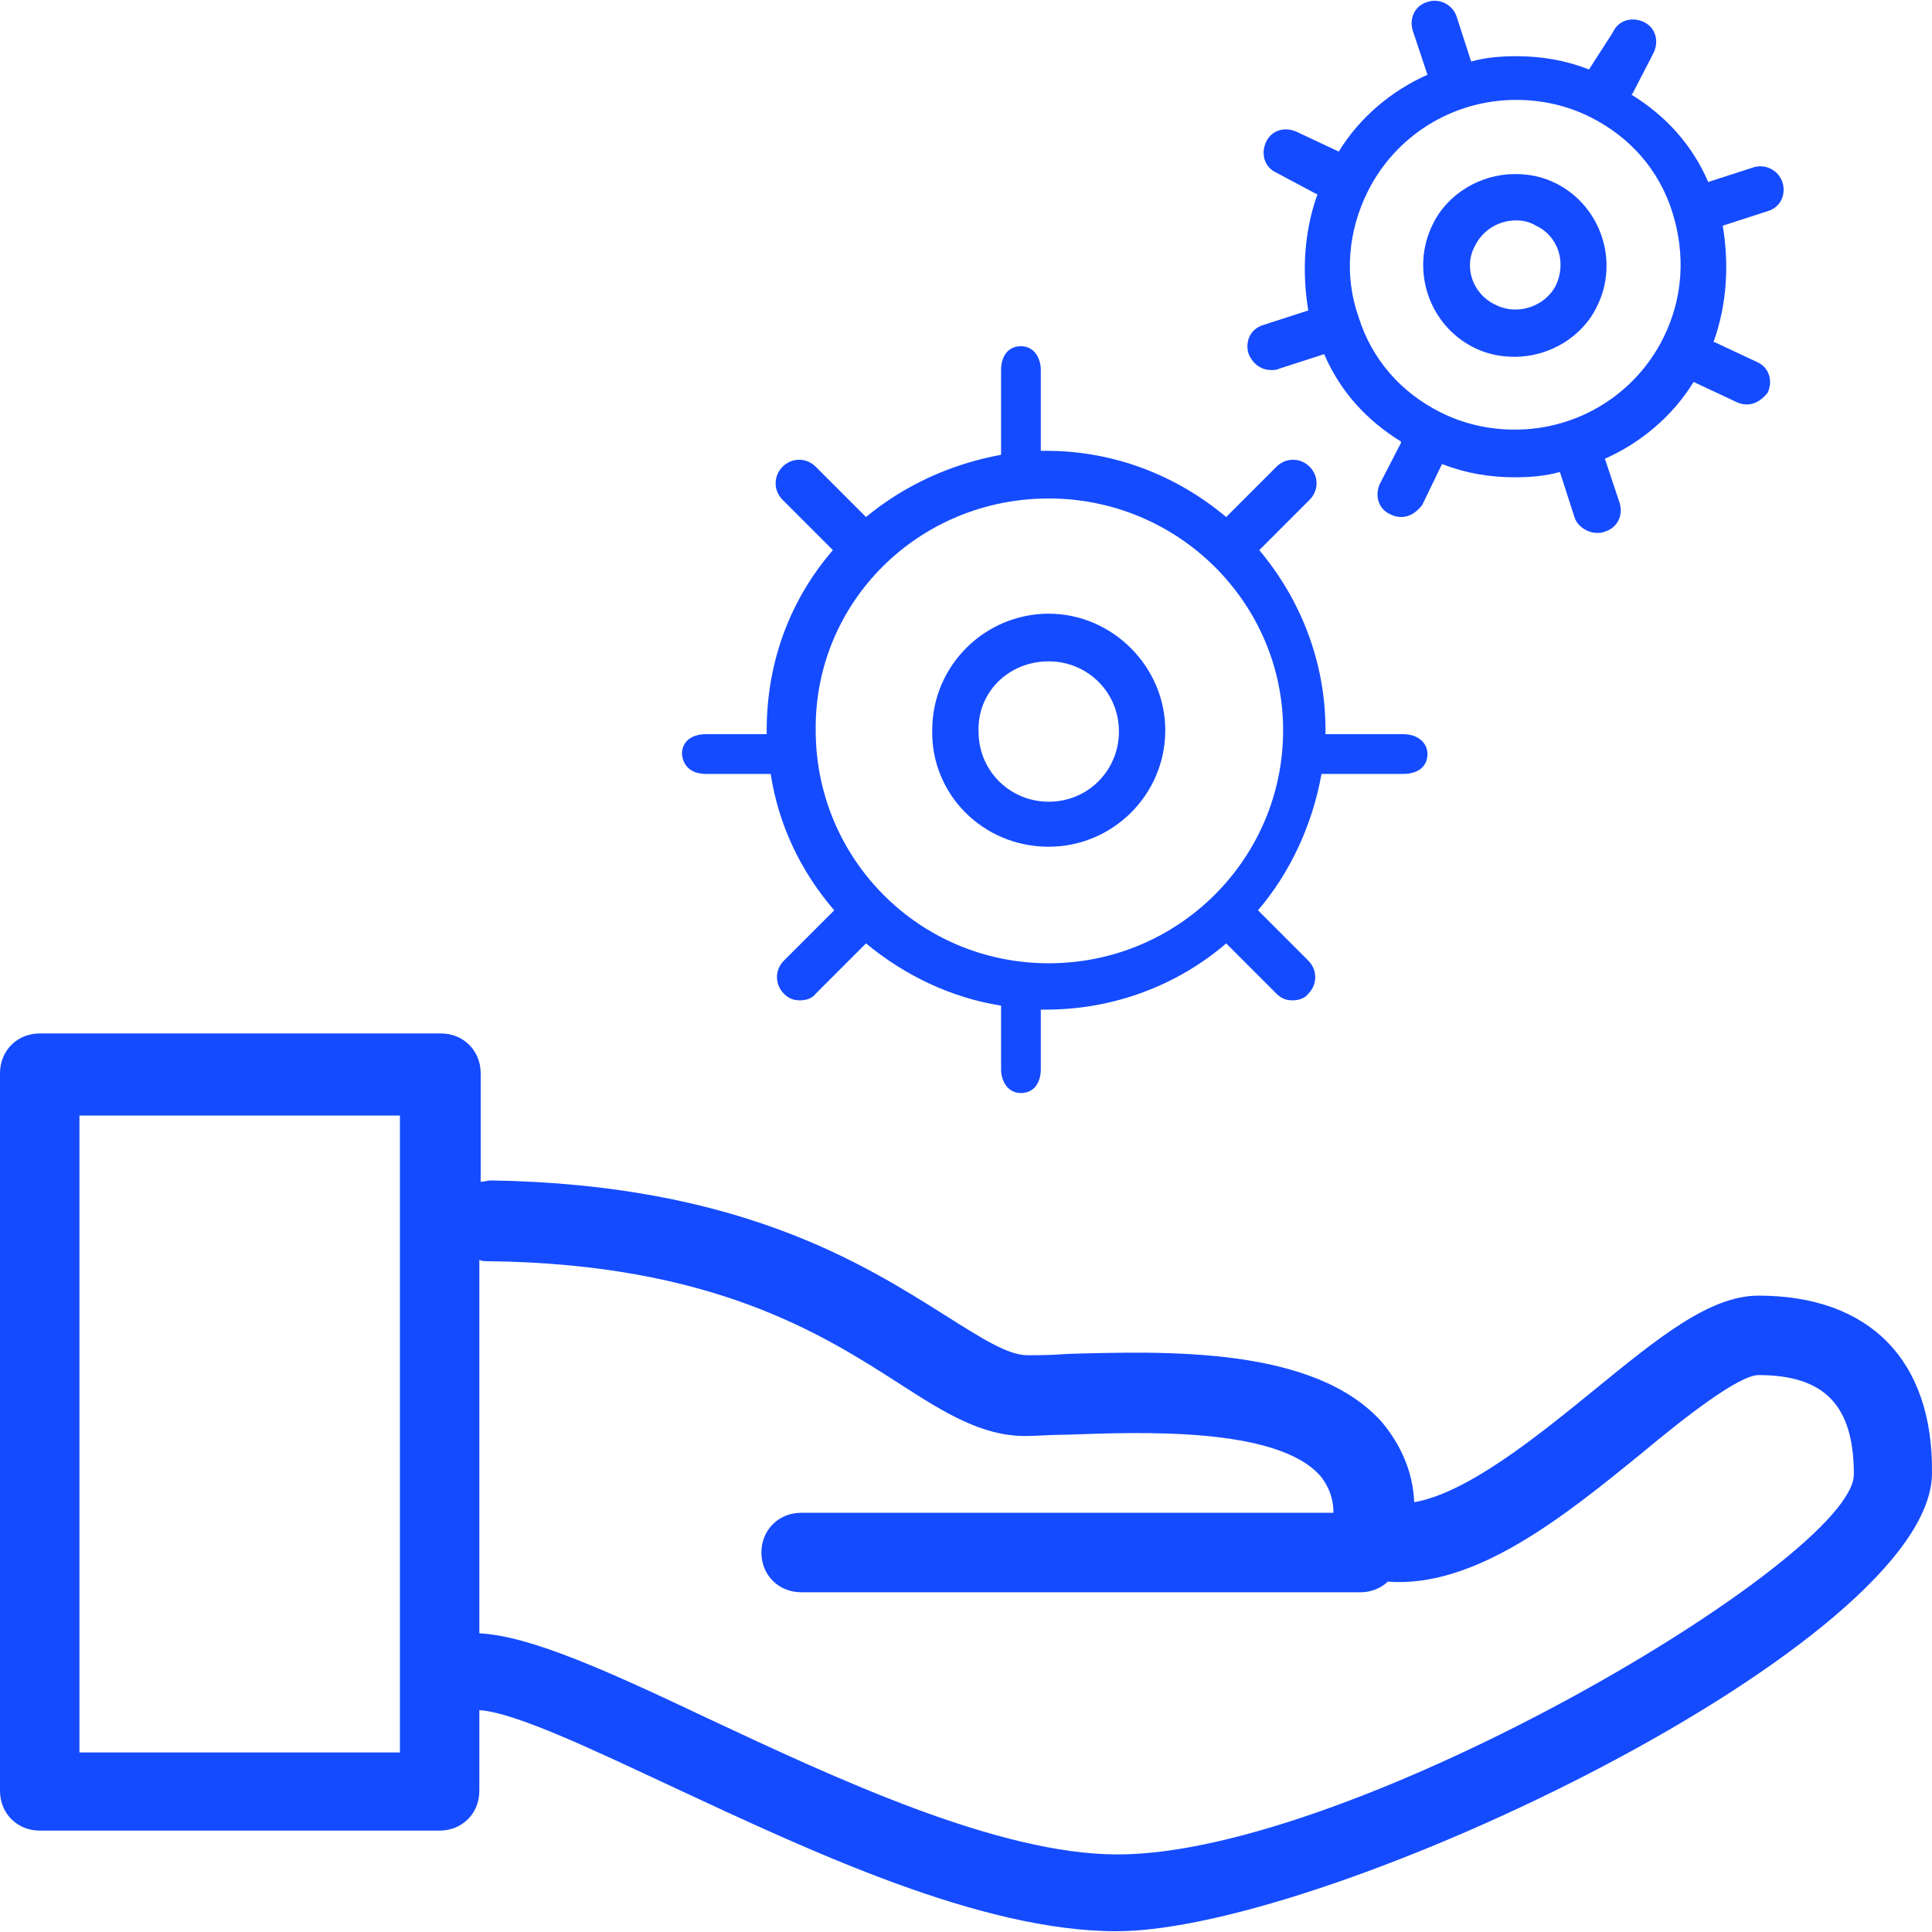 <svg preserveAspectRatio="xMidYMid meet" data-bbox="27 27.113 145.902 145.787" viewBox="27 27.113 145.902 145.787" height="200" width="200" xmlns="http://www.w3.org/2000/svg" data-type="color" role="presentation" aria-hidden="true" aria-label="">
    <g>
        <path d="M159.8 124.9c-3.7 0-7.6 3.2-12.5 7.2-4.3 3.5-9.5 7.7-13.5 8.4-.1-2.3-1-4.3-2.4-6-5.1-5.8-16.4-5.4-23.8-5.2-1.2.1-2.2.1-3 .1-1.5 0-3.5-1.3-6.2-3-6.2-3.9-15.6-9.9-34.3-10.2-.3 0-.5.1-.8.1v-8.2c0-1.7-1.3-3-3-3H30c-1.7 0-3 1.3-3 3v54.2c0 1.7 1.3 3 3 3h30.2c1.7 0 3-1.3 3-3v-6.1c2.8.2 8.8 3.1 14.6 5.8 10.3 4.8 23.2 10.9 33.5 10.9 16.1 0 61.6-21.8 61.6-34.6.1-8.5-4.7-13.4-13.1-13.4zM57.2 159.4H33v-48.1h24.2v48.1zm54.2 7.7c-9 0-21.2-5.7-31-10.3-7.4-3.5-13.3-6.2-17.2-6.4v-28.2c.2.1.4.1.7.1 16.9.2 25.2 5.5 31.1 9.3 3.4 2.2 6.2 3.9 9.4 3.9.9 0 2-.1 3.2-.1 5.6-.2 15.8-.6 19.1 3.1.4.5 1 1.4 1 2.8H87.5c-1.7 0-3 1.3-3 3s1.3 3 3 3h42.3c.7 0 1.5-.3 2-.8 6.6.5 13.3-4.9 19.3-9.8 3-2.5 7.2-5.8 8.7-5.8 5 0 7.2 2.3 7.2 7.5 0 6.3-37.7 28.7-55.6 28.7zM106.2 91c4.8 0 8.8-3.9 8.8-8.8 0-4.8-4-8.8-8.8-8.8-4.8 0-8.8 3.9-8.8 8.8-.1 4.8 3.8 8.8 8.8 8.8zm0-14c2.9 0 5.3 2.3 5.3 5.3 0 2.9-2.3 5.3-5.3 5.3-2.9 0-5.3-2.3-5.3-5.3-.1-3 2.3-5.3 5.3-5.3zm-25.9 8.5h4.9c.6 3.9 2.3 7.4 4.8 10.3l-3.8 3.8c-.7.7-.7 1.8 0 2.5.4.4.8.5 1.2.5s.9-.1 1.2-.5l3.8-3.8c2.9 2.4 6.4 4.1 10.2 4.7v4.8c0 .9.5 1.8 1.5 1.8s1.5-.8 1.5-1.8v-4.5h.4c5.2 0 10-1.9 13.6-5l3.8 3.8c.4.4.8.5 1.2.5.4 0 .9-.1 1.2-.5.7-.7.7-1.8 0-2.5l-3.8-3.8c2.4-2.8 4.1-6.4 4.8-10.3h6.2c1 0 1.8-.5 1.8-1.5 0-.9-.8-1.5-1.8-1.5h-5.9v-.3c0-5.2-1.9-9.9-5-13.6l3.8-3.8c.7-.7.7-1.8 0-2.5s-1.8-.7-2.5 0l-3.8 3.8c-3.7-3.1-8.4-5-13.6-5h-.4V55c0-.9-.5-1.8-1.5-1.8s-1.5.8-1.5 1.8v6.4c-3.8.7-7.3 2.3-10.2 4.7l-3.8-3.8c-.7-.7-1.8-.7-2.5 0s-.7 1.8 0 2.5l3.8 3.8c-3.2 3.7-5 8.4-5 13.6v.3h-4.6c-1 0-1.8.5-1.8 1.5.1 1 .8 1.5 1.8 1.5zm25.9-20.8c9.8 0 17.7 7.9 17.7 17.5 0 9.7-7.9 17.6-17.7 17.6s-17.6-7.9-17.6-17.6c-.1-9.7 7.8-17.5 17.6-17.5zm32.1-11.4c1 .5 2 .7 3.1.7 2.6 0 5.1-1.5 6.2-3.8 1.7-3.4.3-7.6-3.1-9.3-1-.5-2-.7-3.1-.7-2.6 0-5.1 1.5-6.2 3.8-1.7 3.4-.3 7.6 3.1 9.3zm.1-7.7c.6-1.2 1.8-1.9 3.1-1.9.5 0 1 .1 1.5.4 1.7.8 2.3 2.8 1.5 4.5-.8 1.6-2.9 2.3-4.5 1.5-1.8-.8-2.5-2.9-1.6-4.5zM123 55c.2 0 .4 0 .6-.1l3.4-1.1c1.2 2.8 3.2 5 5.8 6.6v.1l-1.6 3.1c-.4.9-.1 1.9.8 2.3.2.1.5.2.8.2.7 0 1.2-.4 1.6-.9l1.5-3.1c1.8.7 3.6 1 5.5 1 1.2 0 2.3-.1 3.4-.4l1.1 3.4c.2.7 1 1.2 1.7 1.2.2 0 .4 0 .6-.1 1-.3 1.4-1.3 1.1-2.2l-1.1-3.3c2.7-1.2 5.1-3.2 6.7-5.8l3.2 1.5c.2.1.5.2.8.2.7 0 1.2-.4 1.6-.9.4-.9.1-1.9-.8-2.3l-3.2-1.5h-.1c1-2.8 1.2-5.8.7-8.8l3.4-1.1c1-.3 1.4-1.3 1.1-2.2-.3-.9-1.3-1.4-2.2-1.1l-3.4 1.1c-1.2-2.8-3.2-5-5.8-6.6l.1-.1 1.6-3.1c.4-.9.1-1.9-.8-2.3s-1.9-.1-2.3.8l-1.8 2.8c-1.8-.7-3.6-1-5.5-1-1.2 0-2.3.1-3.4.4l-1.1-3.4c-.3-.9-1.3-1.4-2.2-1.1-1 .3-1.4 1.3-1.1 2.2l1.1 3.3c-2.7 1.2-5.1 3.2-6.7 5.8l-3.2-1.5c-.9-.4-1.9-.1-2.3.8-.4.9-.1 1.9.8 2.3l3 1.6h.1c-1 2.8-1.2 5.8-.7 8.8l-3.4 1.1c-1 .3-1.4 1.3-1.1 2.2.3.7.9 1.2 1.7 1.2zm7.3-13.5c2.1-4.2 6.4-6.9 11.2-6.9 1.9 0 3.8.4 5.6 1.3 3 1.5 5.2 4 6.2 7.2s.8 6.5-.7 9.5c-2.1 4.2-6.4 6.9-11.2 6.9-1.9 0-3.8-.4-5.6-1.3-3-1.5-5.2-4-6.2-7.2-1.1-3.1-.8-6.5.7-9.5z" fill="#154BFF" data-color="1"></path>
    </g>
</svg>